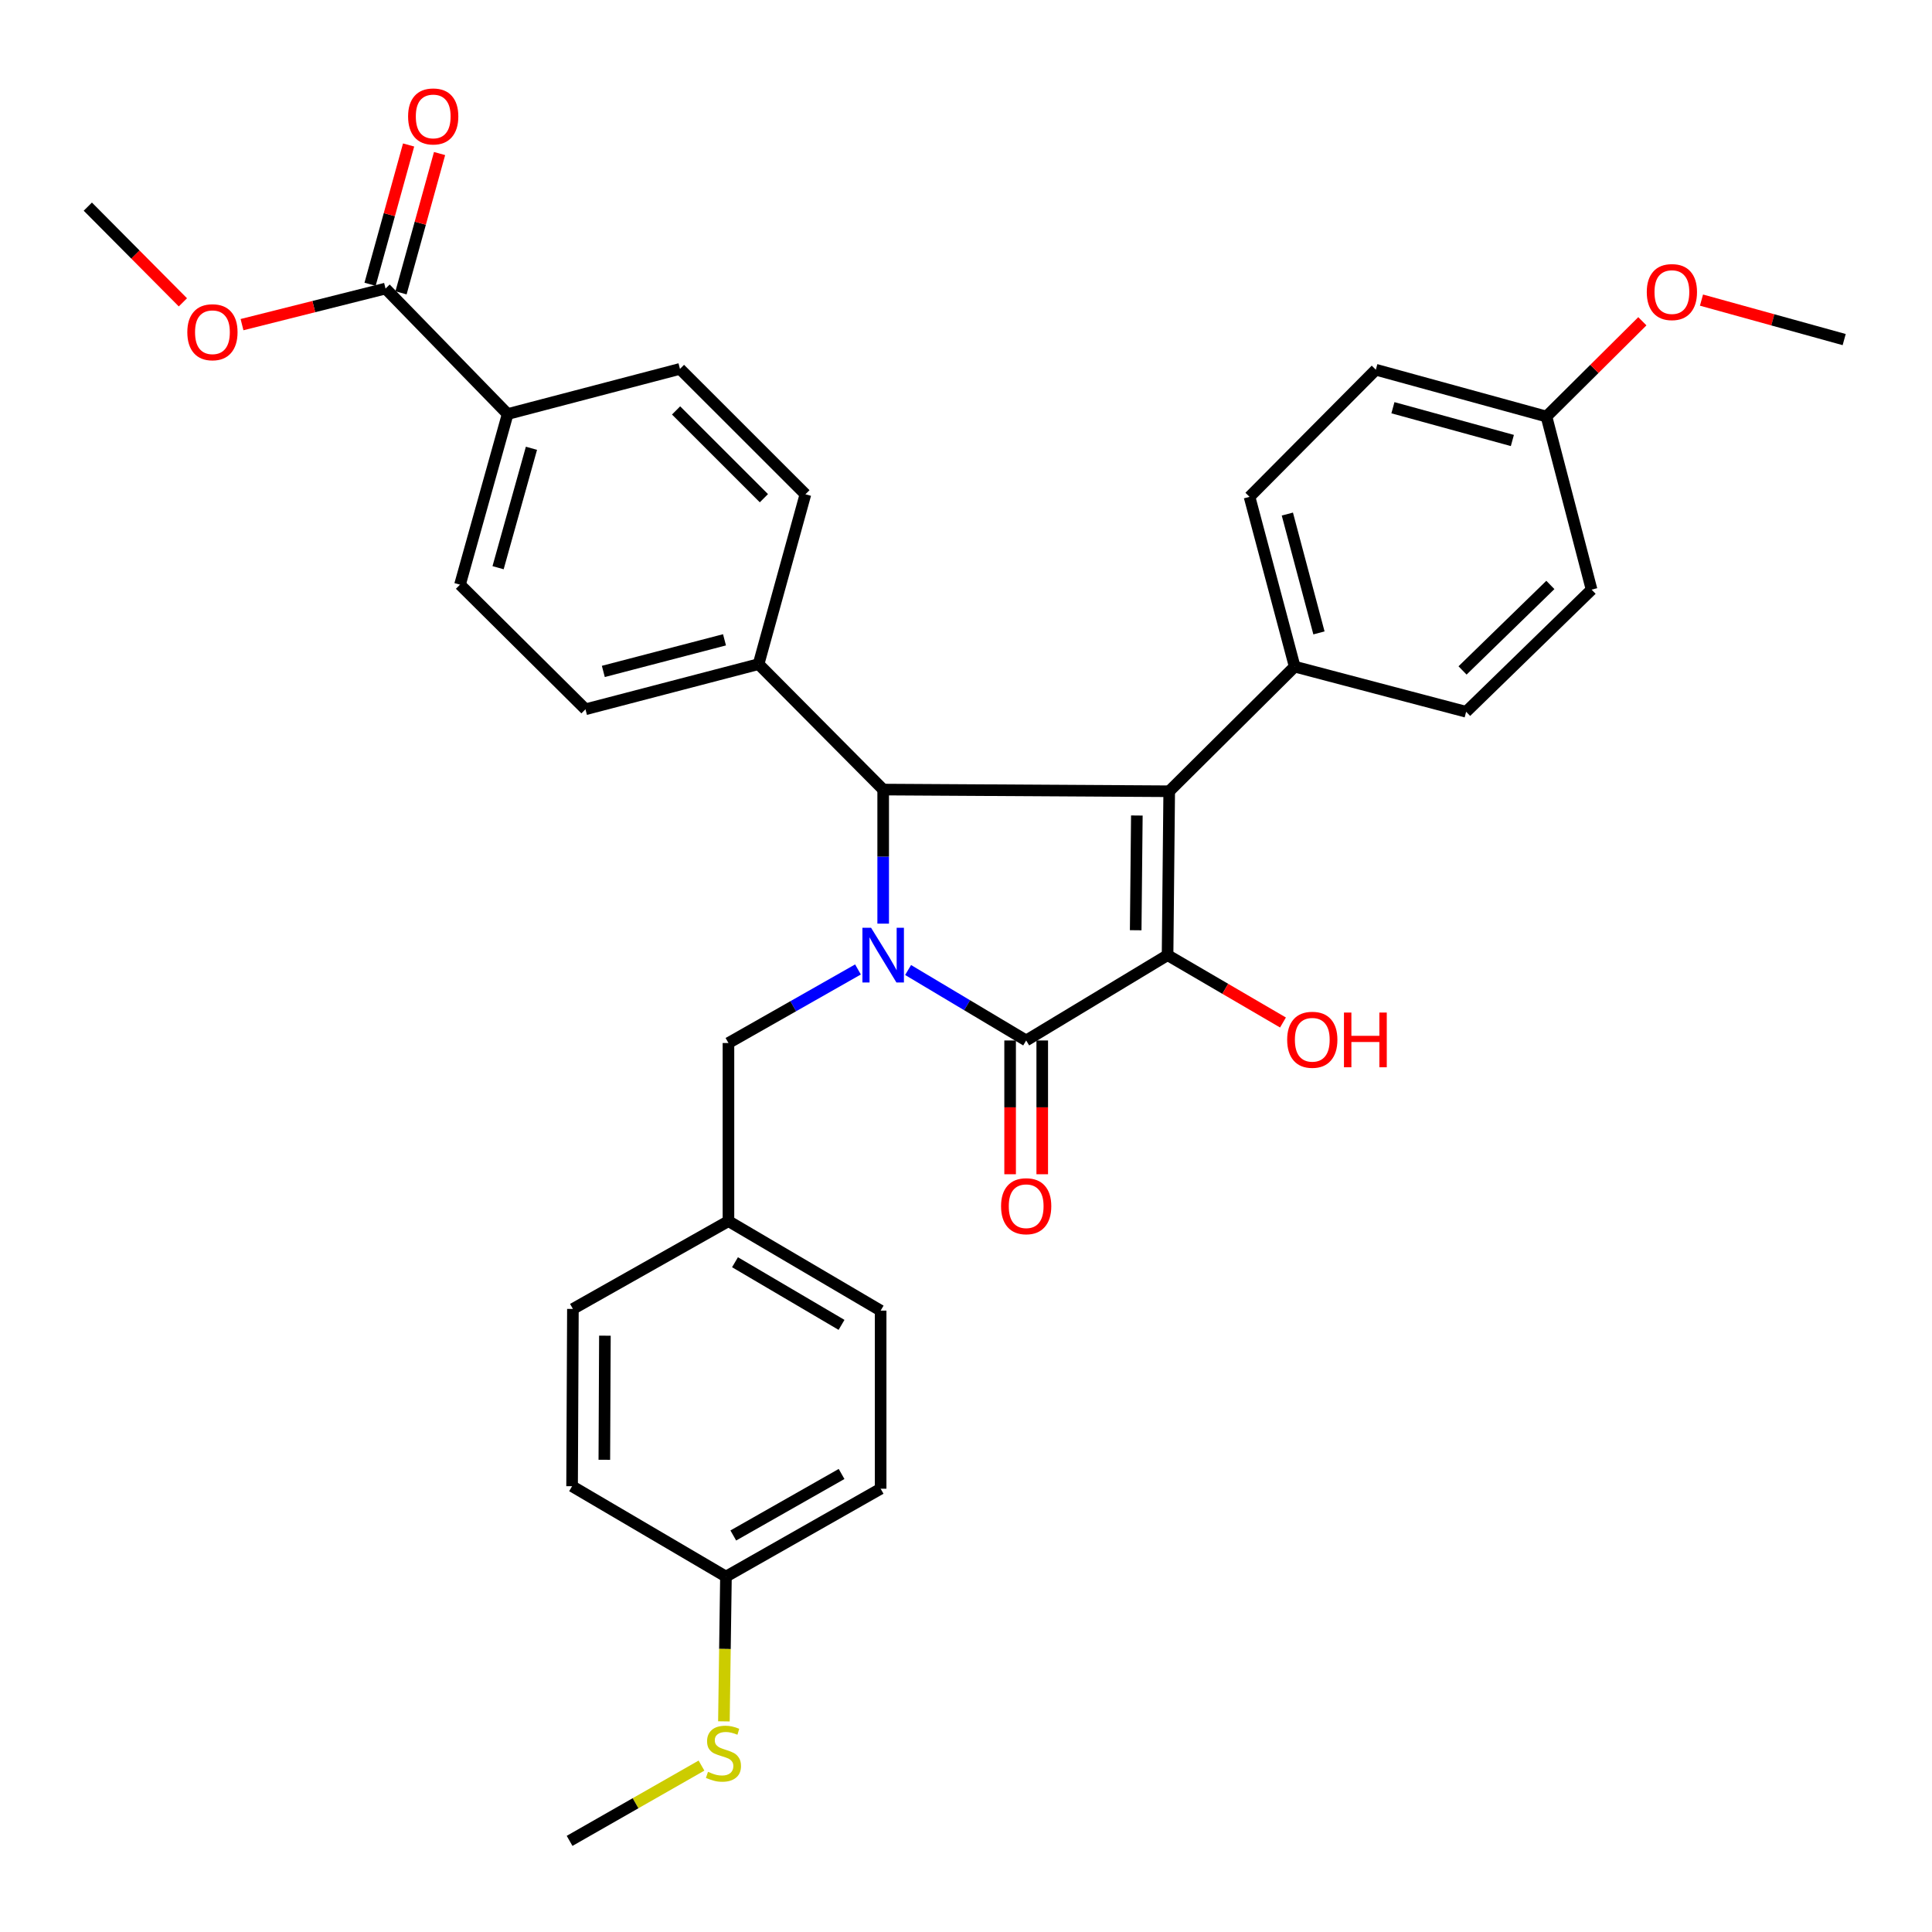<?xml version='1.0' encoding='iso-8859-1'?>
<svg version='1.1' baseProfile='full'
              xmlns='http://www.w3.org/2000/svg'
                      xmlns:rdkit='http://www.rdkit.org/xml'
                      xmlns:xlink='http://www.w3.org/1999/xlink'
                  xml:space='preserve'
width='1000px' height='1000px' viewBox='0 0 1000 1000'>
<!-- END OF HEADER -->
<rect style='opacity:1.0;fill:#FFFFFF;stroke:none' width='1000' height='1000' x='0' y='0'> </rect>
<path class='bond-2' d='M 470.026,502.075 L 500.586,520.309' style='fill:none;fill-rule:evenodd;stroke:#0000FF;stroke-width:6px;stroke-linecap:butt;stroke-linejoin:miter;stroke-opacity:1' />
<path class='bond-2' d='M 500.586,520.309 L 531.147,538.543' style='fill:none;fill-rule:evenodd;stroke:#000000;stroke-width:6px;stroke-linecap:butt;stroke-linejoin:miter;stroke-opacity:1' />
<path class='bond-3' d='M 457.131,478.078 L 457.131,443.379' style='fill:none;fill-rule:evenodd;stroke:#0000FF;stroke-width:6px;stroke-linecap:butt;stroke-linejoin:miter;stroke-opacity:1' />
<path class='bond-3' d='M 457.131,443.379 L 457.131,408.68' style='fill:none;fill-rule:evenodd;stroke:#000000;stroke-width:6px;stroke-linecap:butt;stroke-linejoin:miter;stroke-opacity:1' />
<path class='bond-6' d='M 444.088,501.788 L 410.567,520.826' style='fill:none;fill-rule:evenodd;stroke:#0000FF;stroke-width:6px;stroke-linecap:butt;stroke-linejoin:miter;stroke-opacity:1' />
<path class='bond-6' d='M 410.567,520.826 L 377.046,539.864' style='fill:none;fill-rule:evenodd;stroke:#000000;stroke-width:6px;stroke-linecap:butt;stroke-linejoin:miter;stroke-opacity:1' />
<path class='bond-0' d='M 605.182,409.548 L 457.131,408.68' style='fill:none;fill-rule:evenodd;stroke:#000000;stroke-width:6px;stroke-linecap:butt;stroke-linejoin:miter;stroke-opacity:1' />
<path class='bond-4' d='M 605.182,409.548 L 670.128,345.046' style='fill:none;fill-rule:evenodd;stroke:#000000;stroke-width:6px;stroke-linecap:butt;stroke-linejoin:miter;stroke-opacity:1' />
<path class='bond-33' d='M 605.182,409.548 L 604.332,494.381' style='fill:none;fill-rule:evenodd;stroke:#000000;stroke-width:6px;stroke-linecap:butt;stroke-linejoin:miter;stroke-opacity:1' />
<path class='bond-33' d='M 588.429,422.106 L 587.834,481.489' style='fill:none;fill-rule:evenodd;stroke:#000000;stroke-width:6px;stroke-linecap:butt;stroke-linejoin:miter;stroke-opacity:1' />
<path class='bond-1' d='M 604.332,494.381 L 531.147,538.543' style='fill:none;fill-rule:evenodd;stroke:#000000;stroke-width:6px;stroke-linecap:butt;stroke-linejoin:miter;stroke-opacity:1' />
<path class='bond-10' d='M 604.332,494.381 L 634.2,511.814' style='fill:none;fill-rule:evenodd;stroke:#000000;stroke-width:6px;stroke-linecap:butt;stroke-linejoin:miter;stroke-opacity:1' />
<path class='bond-10' d='M 634.2,511.814 L 664.067,529.246' style='fill:none;fill-rule:evenodd;stroke:#FF0000;stroke-width:6px;stroke-linecap:butt;stroke-linejoin:miter;stroke-opacity:1' />
<path class='bond-8' d='M 522.834,538.543 L 522.834,573.167' style='fill:none;fill-rule:evenodd;stroke:#000000;stroke-width:6px;stroke-linecap:butt;stroke-linejoin:miter;stroke-opacity:1' />
<path class='bond-8' d='M 522.834,573.167 L 522.834,607.791' style='fill:none;fill-rule:evenodd;stroke:#FF0000;stroke-width:6px;stroke-linecap:butt;stroke-linejoin:miter;stroke-opacity:1' />
<path class='bond-8' d='M 539.461,538.543 L 539.461,573.167' style='fill:none;fill-rule:evenodd;stroke:#000000;stroke-width:6px;stroke-linecap:butt;stroke-linejoin:miter;stroke-opacity:1' />
<path class='bond-8' d='M 539.461,573.167 L 539.461,607.791' style='fill:none;fill-rule:evenodd;stroke:#FF0000;stroke-width:6px;stroke-linecap:butt;stroke-linejoin:miter;stroke-opacity:1' />
<path class='bond-7' d='M 457.131,408.68 L 392.638,343.752' style='fill:none;fill-rule:evenodd;stroke:#000000;stroke-width:6px;stroke-linecap:butt;stroke-linejoin:miter;stroke-opacity:1' />
<path class='bond-16' d='M 670.128,345.046 L 646.758,257.164' style='fill:none;fill-rule:evenodd;stroke:#000000;stroke-width:6px;stroke-linecap:butt;stroke-linejoin:miter;stroke-opacity:1' />
<path class='bond-16' d='M 682.691,327.591 L 666.332,266.074' style='fill:none;fill-rule:evenodd;stroke:#000000;stroke-width:6px;stroke-linecap:butt;stroke-linejoin:miter;stroke-opacity:1' />
<path class='bond-17' d='M 670.128,345.046 L 758.868,368.415' style='fill:none;fill-rule:evenodd;stroke:#000000;stroke-width:6px;stroke-linecap:butt;stroke-linejoin:miter;stroke-opacity:1' />
<path class='bond-5' d='M 199.556,149.359 L 262.765,214.305' style='fill:none;fill-rule:evenodd;stroke:#000000;stroke-width:6px;stroke-linecap:butt;stroke-linejoin:miter;stroke-opacity:1' />
<path class='bond-11' d='M 207.568,151.576 L 217.543,115.525' style='fill:none;fill-rule:evenodd;stroke:#000000;stroke-width:6px;stroke-linecap:butt;stroke-linejoin:miter;stroke-opacity:1' />
<path class='bond-11' d='M 217.543,115.525 L 227.517,79.475' style='fill:none;fill-rule:evenodd;stroke:#FF0000;stroke-width:6px;stroke-linecap:butt;stroke-linejoin:miter;stroke-opacity:1' />
<path class='bond-11' d='M 191.544,147.142 L 201.518,111.092' style='fill:none;fill-rule:evenodd;stroke:#000000;stroke-width:6px;stroke-linecap:butt;stroke-linejoin:miter;stroke-opacity:1' />
<path class='bond-11' d='M 201.518,111.092 L 211.492,75.041' style='fill:none;fill-rule:evenodd;stroke:#FF0000;stroke-width:6px;stroke-linecap:butt;stroke-linejoin:miter;stroke-opacity:1' />
<path class='bond-20' d='M 199.556,149.359 L 162.411,158.695' style='fill:none;fill-rule:evenodd;stroke:#000000;stroke-width:6px;stroke-linecap:butt;stroke-linejoin:miter;stroke-opacity:1' />
<path class='bond-20' d='M 162.411,158.695 L 125.266,168.031' style='fill:none;fill-rule:evenodd;stroke:#FF0000;stroke-width:6px;stroke-linecap:butt;stroke-linejoin:miter;stroke-opacity:1' />
<path class='bond-18' d='M 377.046,539.864 L 377.046,632.05' style='fill:none;fill-rule:evenodd;stroke:#000000;stroke-width:6px;stroke-linecap:butt;stroke-linejoin:miter;stroke-opacity:1' />
<path class='bond-12' d='M 392.638,343.752 L 416.885,255.844' style='fill:none;fill-rule:evenodd;stroke:#000000;stroke-width:6px;stroke-linecap:butt;stroke-linejoin:miter;stroke-opacity:1' />
<path class='bond-13' d='M 392.638,343.752 L 303.039,367.122' style='fill:none;fill-rule:evenodd;stroke:#000000;stroke-width:6px;stroke-linecap:butt;stroke-linejoin:miter;stroke-opacity:1' />
<path class='bond-13' d='M 375.002,331.169 L 312.282,347.528' style='fill:none;fill-rule:evenodd;stroke:#000000;stroke-width:6px;stroke-linecap:butt;stroke-linejoin:miter;stroke-opacity:1' />
<path class='bond-9' d='M 262.765,214.305 L 238.093,302.62' style='fill:none;fill-rule:evenodd;stroke:#000000;stroke-width:6px;stroke-linecap:butt;stroke-linejoin:miter;stroke-opacity:1' />
<path class='bond-9' d='M 275.078,232.026 L 257.807,293.846' style='fill:none;fill-rule:evenodd;stroke:#000000;stroke-width:6px;stroke-linecap:butt;stroke-linejoin:miter;stroke-opacity:1' />
<path class='bond-35' d='M 262.765,214.305 L 351.949,190.944' style='fill:none;fill-rule:evenodd;stroke:#000000;stroke-width:6px;stroke-linecap:butt;stroke-linejoin:miter;stroke-opacity:1' />
<path class='bond-15' d='M 416.885,255.844 L 351.949,190.944' style='fill:none;fill-rule:evenodd;stroke:#000000;stroke-width:6px;stroke-linecap:butt;stroke-linejoin:miter;stroke-opacity:1' />
<path class='bond-15' d='M 395.391,257.869 L 349.936,212.439' style='fill:none;fill-rule:evenodd;stroke:#000000;stroke-width:6px;stroke-linecap:butt;stroke-linejoin:miter;stroke-opacity:1' />
<path class='bond-14' d='M 303.039,367.122 L 238.093,302.62' style='fill:none;fill-rule:evenodd;stroke:#000000;stroke-width:6px;stroke-linecap:butt;stroke-linejoin:miter;stroke-opacity:1' />
<path class='bond-24' d='M 646.758,257.164 L 712.129,191.369' style='fill:none;fill-rule:evenodd;stroke:#000000;stroke-width:6px;stroke-linecap:butt;stroke-linejoin:miter;stroke-opacity:1' />
<path class='bond-23' d='M 758.868,368.415 L 823.804,305.197' style='fill:none;fill-rule:evenodd;stroke:#000000;stroke-width:6px;stroke-linecap:butt;stroke-linejoin:miter;stroke-opacity:1' />
<path class='bond-23' d='M 757.01,347.019 L 802.466,302.766' style='fill:none;fill-rule:evenodd;stroke:#000000;stroke-width:6px;stroke-linecap:butt;stroke-linejoin:miter;stroke-opacity:1' />
<path class='bond-25' d='M 377.046,632.05 L 296.536,677.505' style='fill:none;fill-rule:evenodd;stroke:#000000;stroke-width:6px;stroke-linecap:butt;stroke-linejoin:miter;stroke-opacity:1' />
<path class='bond-26' d='M 377.046,632.05 L 455.819,678.373' style='fill:none;fill-rule:evenodd;stroke:#000000;stroke-width:6px;stroke-linecap:butt;stroke-linejoin:miter;stroke-opacity:1' />
<path class='bond-26' d='M 380.434,653.33 L 435.575,685.757' style='fill:none;fill-rule:evenodd;stroke:#000000;stroke-width:6px;stroke-linecap:butt;stroke-linejoin:miter;stroke-opacity:1' />
<path class='bond-19' d='M 375.753,816.042 L 455.819,770.559' style='fill:none;fill-rule:evenodd;stroke:#000000;stroke-width:6px;stroke-linecap:butt;stroke-linejoin:miter;stroke-opacity:1' />
<path class='bond-19' d='M 379.55,794.763 L 435.597,762.925' style='fill:none;fill-rule:evenodd;stroke:#000000;stroke-width:6px;stroke-linecap:butt;stroke-linejoin:miter;stroke-opacity:1' />
<path class='bond-21' d='M 375.753,816.042 L 375.222,853.508' style='fill:none;fill-rule:evenodd;stroke:#000000;stroke-width:6px;stroke-linecap:butt;stroke-linejoin:miter;stroke-opacity:1' />
<path class='bond-21' d='M 375.222,853.508 L 374.692,890.974' style='fill:none;fill-rule:evenodd;stroke:#CCCC00;stroke-width:6px;stroke-linecap:butt;stroke-linejoin:miter;stroke-opacity:1' />
<path class='bond-34' d='M 375.753,816.042 L 296.111,769.266' style='fill:none;fill-rule:evenodd;stroke:#000000;stroke-width:6px;stroke-linecap:butt;stroke-linejoin:miter;stroke-opacity:1' />
<path class='bond-31' d='M 94.669,156.49 L 70.062,131.721' style='fill:none;fill-rule:evenodd;stroke:#FF0000;stroke-width:6px;stroke-linecap:butt;stroke-linejoin:miter;stroke-opacity:1' />
<path class='bond-31' d='M 70.062,131.721 L 45.455,106.952' style='fill:none;fill-rule:evenodd;stroke:#000000;stroke-width:6px;stroke-linecap:butt;stroke-linejoin:miter;stroke-opacity:1' />
<path class='bond-30' d='M 363.087,913.869 L 328.952,933.351' style='fill:none;fill-rule:evenodd;stroke:#CCCC00;stroke-width:6px;stroke-linecap:butt;stroke-linejoin:miter;stroke-opacity:1' />
<path class='bond-30' d='M 328.952,933.351 L 294.818,952.834' style='fill:none;fill-rule:evenodd;stroke:#000000;stroke-width:6px;stroke-linecap:butt;stroke-linejoin:miter;stroke-opacity:1' />
<path class='bond-22' d='M 800.444,215.598 L 823.804,305.197' style='fill:none;fill-rule:evenodd;stroke:#000000;stroke-width:6px;stroke-linecap:butt;stroke-linejoin:miter;stroke-opacity:1' />
<path class='bond-29' d='M 800.444,215.598 L 825.263,190.941' style='fill:none;fill-rule:evenodd;stroke:#000000;stroke-width:6px;stroke-linecap:butt;stroke-linejoin:miter;stroke-opacity:1' />
<path class='bond-29' d='M 825.263,190.941 L 850.083,166.284' style='fill:none;fill-rule:evenodd;stroke:#FF0000;stroke-width:6px;stroke-linecap:butt;stroke-linejoin:miter;stroke-opacity:1' />
<path class='bond-36' d='M 800.444,215.598 L 712.129,191.369' style='fill:none;fill-rule:evenodd;stroke:#000000;stroke-width:6px;stroke-linecap:butt;stroke-linejoin:miter;stroke-opacity:1' />
<path class='bond-36' d='M 782.798,227.998 L 720.977,211.038' style='fill:none;fill-rule:evenodd;stroke:#000000;stroke-width:6px;stroke-linecap:butt;stroke-linejoin:miter;stroke-opacity:1' />
<path class='bond-28' d='M 296.536,677.505 L 296.111,769.266' style='fill:none;fill-rule:evenodd;stroke:#000000;stroke-width:6px;stroke-linecap:butt;stroke-linejoin:miter;stroke-opacity:1' />
<path class='bond-28' d='M 313.098,691.346 L 312.801,755.579' style='fill:none;fill-rule:evenodd;stroke:#000000;stroke-width:6px;stroke-linecap:butt;stroke-linejoin:miter;stroke-opacity:1' />
<path class='bond-27' d='M 455.819,678.373 L 455.819,770.559' style='fill:none;fill-rule:evenodd;stroke:#000000;stroke-width:6px;stroke-linecap:butt;stroke-linejoin:miter;stroke-opacity:1' />
<path class='bond-32' d='M 880.684,155.332 L 917.615,165.55' style='fill:none;fill-rule:evenodd;stroke:#FF0000;stroke-width:6px;stroke-linecap:butt;stroke-linejoin:miter;stroke-opacity:1' />
<path class='bond-32' d='M 917.615,165.55 L 954.545,175.768' style='fill:none;fill-rule:evenodd;stroke:#000000;stroke-width:6px;stroke-linecap:butt;stroke-linejoin:miter;stroke-opacity:1' />
<path  class='atom-0' d='M 450.871 480.221
L 460.151 495.221
Q 461.071 496.701, 462.551 499.381
Q 464.031 502.061, 464.111 502.221
L 464.111 480.221
L 467.871 480.221
L 467.871 508.541
L 463.991 508.541
L 454.031 492.141
Q 452.871 490.221, 451.631 488.021
Q 450.431 485.821, 450.071 485.141
L 450.071 508.541
L 446.391 508.541
L 446.391 480.221
L 450.871 480.221
' fill='#0000FF'/>
<path  class='atom-9' d='M 518.147 624.334
Q 518.147 617.534, 521.507 613.734
Q 524.867 609.934, 531.147 609.934
Q 537.427 609.934, 540.787 613.734
Q 544.147 617.534, 544.147 624.334
Q 544.147 631.214, 540.747 635.134
Q 537.347 639.014, 531.147 639.014
Q 524.907 639.014, 521.507 635.134
Q 518.147 631.254, 518.147 624.334
M 531.147 635.814
Q 535.467 635.814, 537.787 632.934
Q 540.147 630.014, 540.147 624.334
Q 540.147 618.774, 537.787 615.974
Q 535.467 613.134, 531.147 613.134
Q 526.827 613.134, 524.467 615.934
Q 522.147 618.734, 522.147 624.334
Q 522.147 630.054, 524.467 632.934
Q 526.827 635.814, 531.147 635.814
' fill='#FF0000'/>
<path  class='atom-11' d='M 666.236 538.18
Q 666.236 531.38, 669.596 527.58
Q 672.956 523.78, 679.236 523.78
Q 685.516 523.78, 688.876 527.58
Q 692.236 531.38, 692.236 538.18
Q 692.236 545.06, 688.836 548.98
Q 685.436 552.86, 679.236 552.86
Q 672.996 552.86, 669.596 548.98
Q 666.236 545.1, 666.236 538.18
M 679.236 549.66
Q 683.556 549.66, 685.876 546.78
Q 688.236 543.86, 688.236 538.18
Q 688.236 532.62, 685.876 529.82
Q 683.556 526.98, 679.236 526.98
Q 674.916 526.98, 672.556 529.78
Q 670.236 532.58, 670.236 538.18
Q 670.236 543.9, 672.556 546.78
Q 674.916 549.66, 679.236 549.66
' fill='#FF0000'/>
<path  class='atom-11' d='M 695.636 524.1
L 699.476 524.1
L 699.476 536.14
L 713.956 536.14
L 713.956 524.1
L 717.796 524.1
L 717.796 552.42
L 713.956 552.42
L 713.956 539.34
L 699.476 539.34
L 699.476 552.42
L 695.636 552.42
L 695.636 524.1
' fill='#FF0000'/>
<path  class='atom-12' d='M 211.228 60.265
Q 211.228 53.465, 214.588 49.665
Q 217.948 45.865, 224.228 45.865
Q 230.508 45.865, 233.868 49.665
Q 237.228 53.465, 237.228 60.265
Q 237.228 67.145, 233.828 71.065
Q 230.428 74.945, 224.228 74.945
Q 217.988 74.945, 214.588 71.065
Q 211.228 67.185, 211.228 60.265
M 224.228 71.745
Q 228.548 71.745, 230.868 68.865
Q 233.228 65.945, 233.228 60.265
Q 233.228 54.705, 230.868 51.905
Q 228.548 49.065, 224.228 49.065
Q 219.908 49.065, 217.548 51.865
Q 215.228 54.665, 215.228 60.265
Q 215.228 65.985, 217.548 68.865
Q 219.908 71.745, 224.228 71.745
' fill='#FF0000'/>
<path  class='atom-21' d='M 96.957 171.959
Q 96.957 165.159, 100.317 161.359
Q 103.677 157.559, 109.957 157.559
Q 116.237 157.559, 119.597 161.359
Q 122.957 165.159, 122.957 171.959
Q 122.957 178.839, 119.557 182.759
Q 116.157 186.639, 109.957 186.639
Q 103.717 186.639, 100.317 182.759
Q 96.957 178.879, 96.957 171.959
M 109.957 183.439
Q 114.277 183.439, 116.597 180.559
Q 118.957 177.639, 118.957 171.959
Q 118.957 166.399, 116.597 163.599
Q 114.277 160.759, 109.957 160.759
Q 105.637 160.759, 103.277 163.559
Q 100.957 166.359, 100.957 171.959
Q 100.957 177.679, 103.277 180.559
Q 105.637 183.439, 109.957 183.439
' fill='#FF0000'/>
<path  class='atom-22' d='M 366.459 917.098
Q 366.779 917.218, 368.099 917.778
Q 369.419 918.338, 370.859 918.698
Q 372.339 919.018, 373.779 919.018
Q 376.459 919.018, 378.019 917.738
Q 379.579 916.418, 379.579 914.138
Q 379.579 912.578, 378.779 911.618
Q 378.019 910.658, 376.819 910.138
Q 375.619 909.618, 373.619 909.018
Q 371.099 908.258, 369.579 907.538
Q 368.099 906.818, 367.019 905.298
Q 365.979 903.778, 365.979 901.218
Q 365.979 897.658, 368.379 895.458
Q 370.819 893.258, 375.619 893.258
Q 378.899 893.258, 382.619 894.818
L 381.699 897.898
Q 378.299 896.498, 375.739 896.498
Q 372.979 896.498, 371.459 897.658
Q 369.939 898.778, 369.979 900.738
Q 369.979 902.258, 370.739 903.178
Q 371.539 904.098, 372.659 904.618
Q 373.819 905.138, 375.739 905.738
Q 378.299 906.538, 379.819 907.338
Q 381.339 908.138, 382.419 909.778
Q 383.539 911.378, 383.539 914.138
Q 383.539 918.058, 380.899 920.178
Q 378.299 922.258, 373.939 922.258
Q 371.419 922.258, 369.499 921.698
Q 367.619 921.178, 365.379 920.258
L 366.459 917.098
' fill='#CCCC00'/>
<path  class='atom-30' d='M 852.371 151.176
Q 852.371 144.376, 855.731 140.576
Q 859.091 136.776, 865.371 136.776
Q 871.651 136.776, 875.011 140.576
Q 878.371 144.376, 878.371 151.176
Q 878.371 158.056, 874.971 161.976
Q 871.571 165.856, 865.371 165.856
Q 859.131 165.856, 855.731 161.976
Q 852.371 158.096, 852.371 151.176
M 865.371 162.656
Q 869.691 162.656, 872.011 159.776
Q 874.371 156.856, 874.371 151.176
Q 874.371 145.616, 872.011 142.816
Q 869.691 139.976, 865.371 139.976
Q 861.051 139.976, 858.691 142.776
Q 856.371 145.576, 856.371 151.176
Q 856.371 156.896, 858.691 159.776
Q 861.051 162.656, 865.371 162.656
' fill='#FF0000'/>
</svg>
